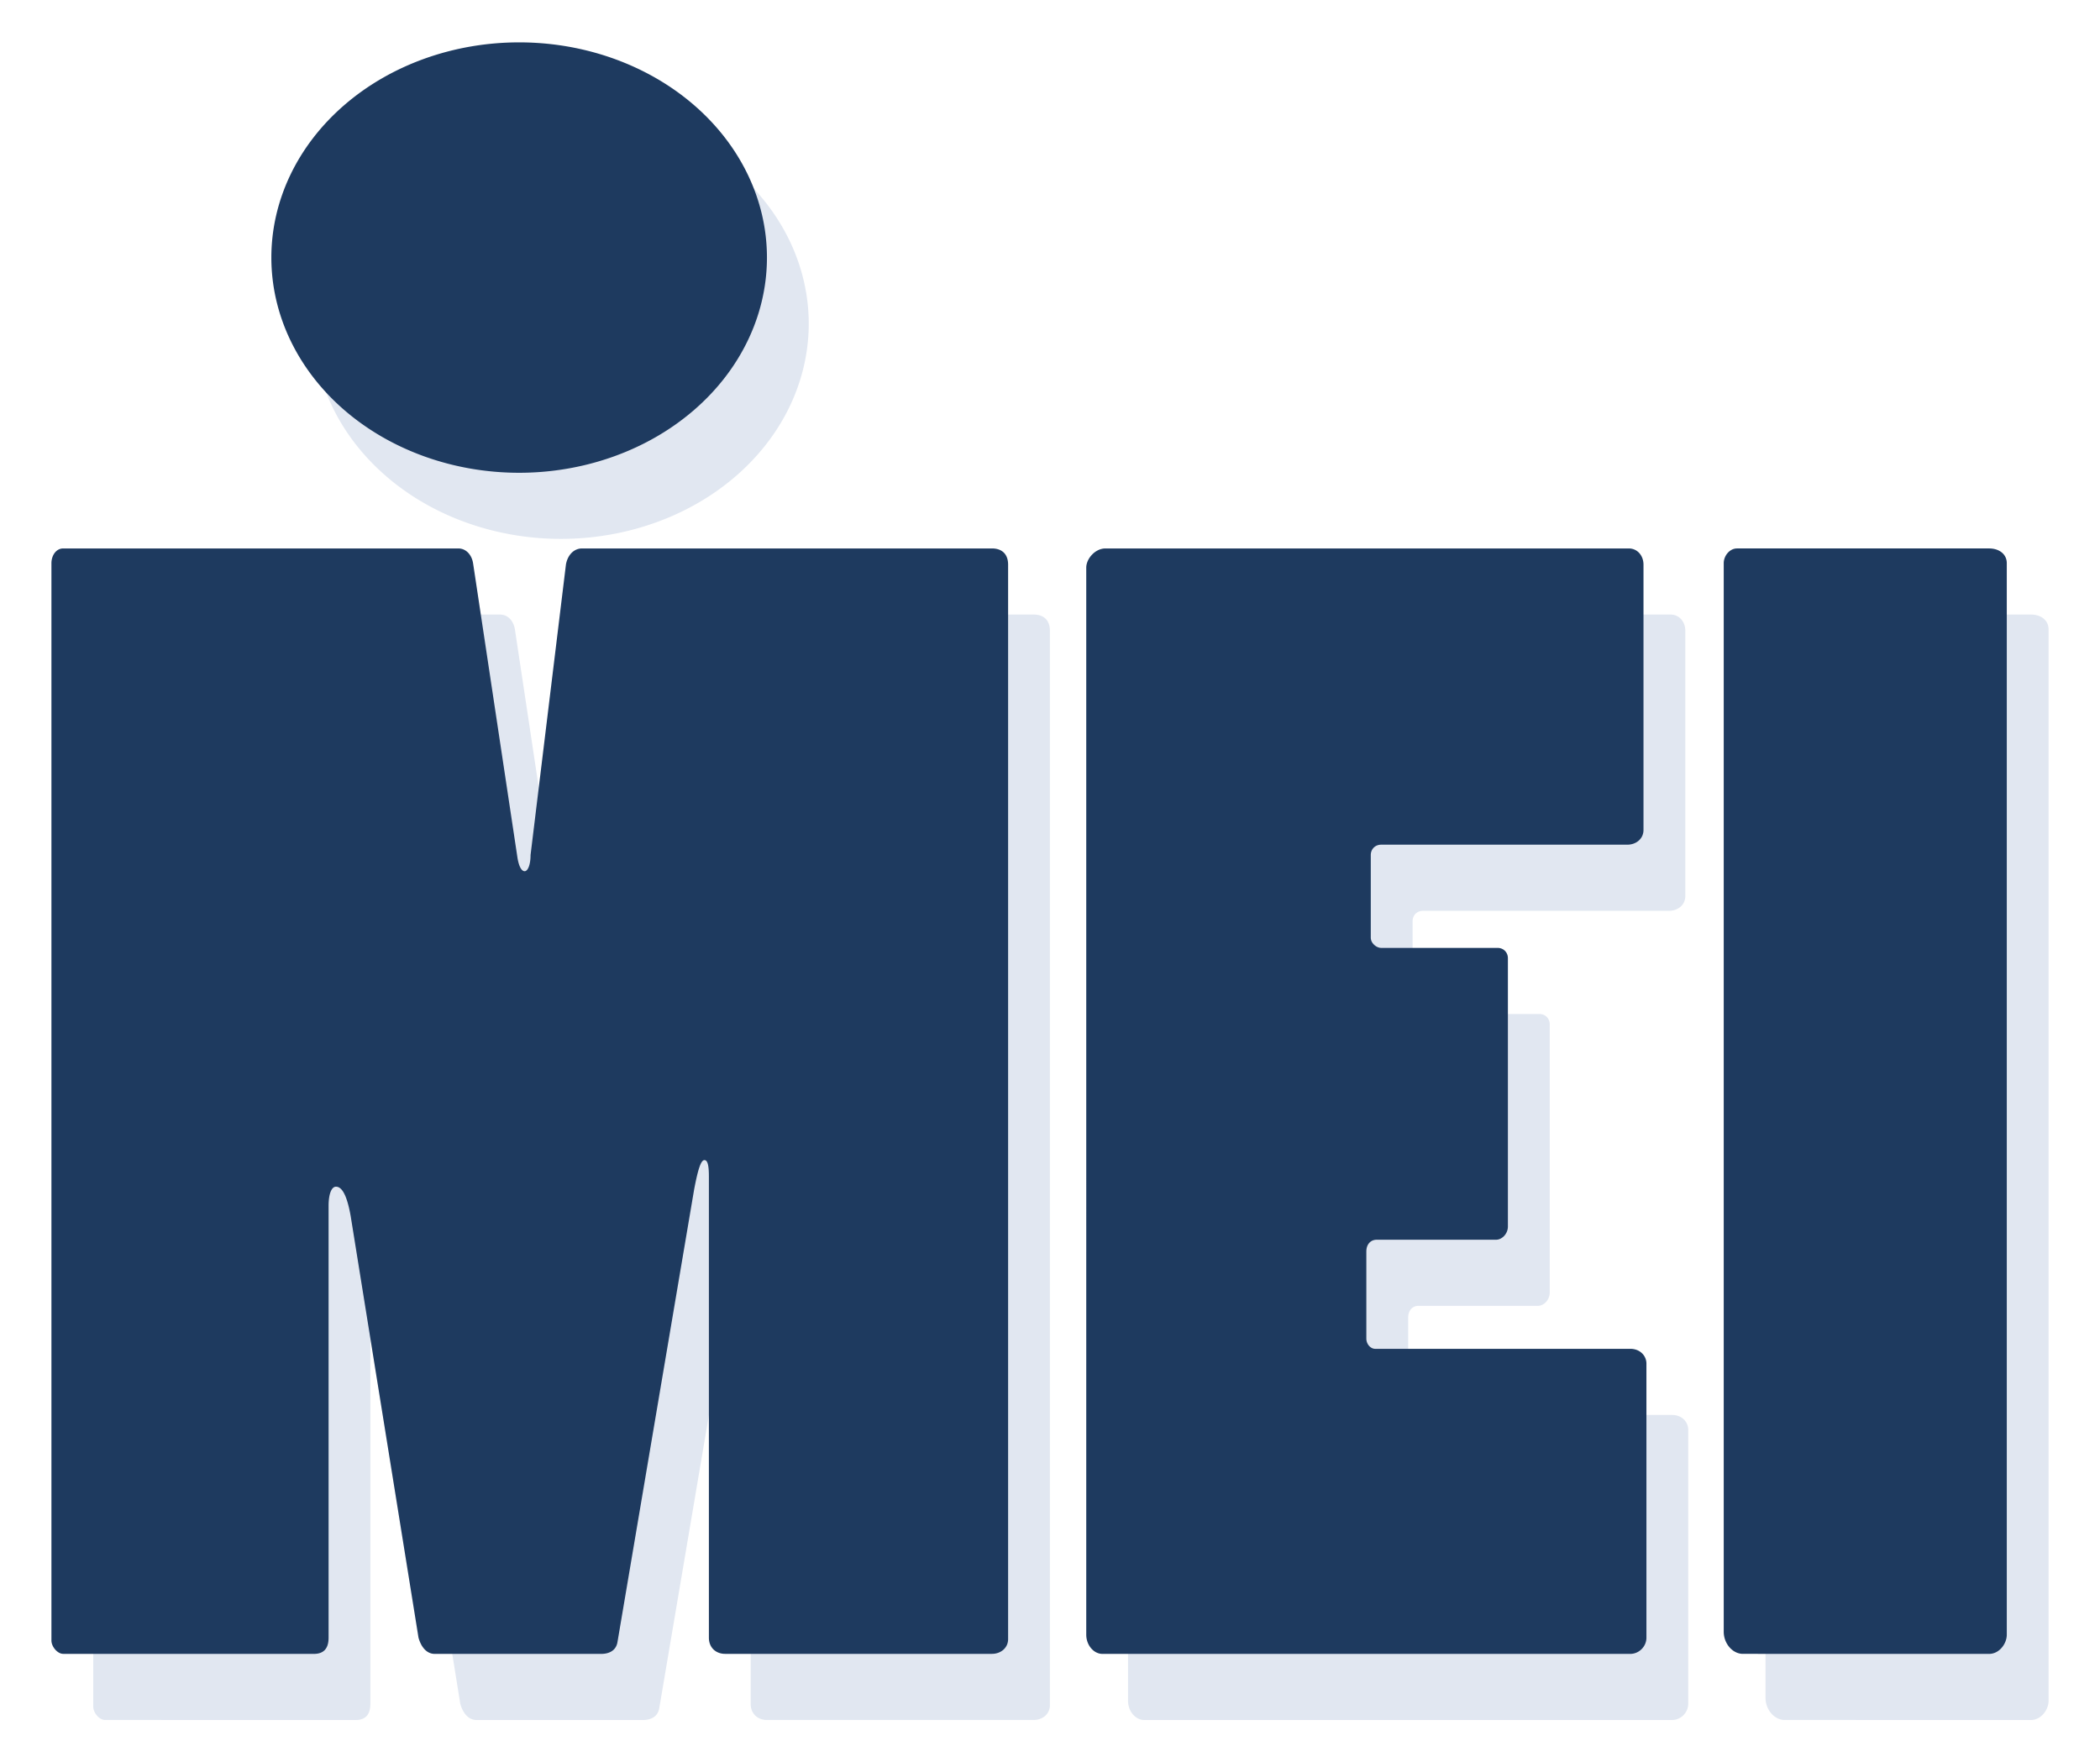 <?xml version="1.0" encoding="UTF-8" standalone="no"?>
<svg
   xmlns:dc="http://purl.org/dc/elements/1.1/"
   xmlns:cc="http://creativecommons.org/ns#"
   xmlns:rdf="http://www.w3.org/1999/02/22-rdf-syntax-ns#"
   xmlns:svg="http://www.w3.org/2000/svg"
   xmlns="http://www.w3.org/2000/svg"
   xmlns:xlink="http://www.w3.org/1999/xlink"
   xmlns:sodipodi="http://sodipodi.sourceforge.net/DTD/sodipodi-0.dtd"
   xmlns:inkscape="http://www.inkscape.org/namespaces/inkscape"
   inkscape:export-ydpi="53.056816"
   inkscape:export-xdpi="53.056816"
   inkscape:export-filename="MEI_INV.jpg"
   sodipodi:docname="MEI_INV.svg"
   inkscape:version="1.0.2-2 (e86c870879, 2021-01-15)"
   id="svg8"
   version="1.1"
   viewBox="0 0 57.29 48.089"
   height="48.089mm"
   width="57.29mm">
  <defs
     id="defs2">
    <linearGradient
       id="linearGradient2490"
       inkscape:swatch="solid">
      <stop
         style="stop-color:#000000;stop-opacity:1;"
         offset="0"
         id="stop2488" />
    </linearGradient>
    <inkscape:perspective
       sodipodi:type="inkscape:persp3d"
       inkscape:vp_x="0 : -100.41075 : 1"
       inkscape:vp_y="0 : 999.99997 : 0"
       inkscape:vp_z="210.00001 : -100.41075 : 1"
       inkscape:persp3d-origin="105 : -149.91075 : 1"
       id="perspective870" />
    <linearGradient
       inkscape:collect="always"
       xlink:href="#linearGradient2490"
       id="linearGradient2492"
       x1="39.192"
       y1="122.375"
       x2="96.136"
       y2="122.375"
       gradientUnits="userSpaceOnUse" />
  </defs>
  <sodipodi:namedview
     id="base"
     pagecolor="#ffffff"
     bordercolor="#666666"
     borderopacity="1.0"
     inkscape:pageopacity="0.0"
     inkscape:pageshadow="2"
     inkscape:zoom="1.979899"
     inkscape:cx="147.98735"
     inkscape:cy="109.34901"
     inkscape:document-units="mm"
     inkscape:current-layer="layer1"
     showgrid="false"
     inkscape:window-width="2400"
     inkscape:window-height="1261"
     inkscape:window-x="2391"
     inkscape:window-y="-9"
     inkscape:window-maximized="1"
     showguides="false"
     inkscape:showpageshadow="2"
     inkscape:pagecheckerboard="0"
     inkscape:deskcolor="#d1d1d1"
     inkscape:document-rotation="0" />
  <g
     inkscape:groupmode="layer"
     id="layer5"
     inkscape:label="Layer 2"
     transform="translate(-40.528,-90.161)"
     style="display:inline">
    <path
       id="path841-8"
       style="display:inline;fill:#e1e7f1;fill-opacity:1;stroke:none;stroke-width:1.508;stroke-miterlimit:4;stroke-dasharray:none;stroke-opacity:1"
       d="m 62.591,98.993 a 6.76,5.872 0 0 1 -6.76,5.872 6.76,5.872 0 0 1 -6.76,-5.872 6.76,5.872 0 0 1 6.76,-5.872 6.76,5.872 0 0 1 6.76,5.872 z m 33.341,38.1 c 0.282,0 0.483,-0.282 0.483,-0.523 l 6e-6,-29.238 c 0,-0.241 -0.201,-0.402 -0.483,-0.402 h -6.877 c -0.201,0 -0.362,0.201 -0.362,0.402 l -5e-6,29.157 c 0,0.322 0.241,0.603 0.523,0.603 z m -24.63,-0.523 c 0,0.282 0.201,0.523 0.442,0.523 l 14.398,1e-5 c 0.241,0 0.442,-0.201 0.442,-0.442 l 2e-6,-7.48 c 0,-0.201 -0.161,-0.402 -0.442,-0.402 h -6.957 c -0.121,0 -0.241,-0.121 -0.241,-0.282 v -2.373 c 0,-0.201 0.121,-0.322 0.282,-0.322 h 3.258 c 0.161,0 0.322,-0.161 0.322,-0.362 l 10e-7,-7.319 c 0,-0.161 -0.121,-0.282 -0.282,-0.282 h -3.177 c -0.121,0 -0.282,-0.121 -0.282,-0.282 v -2.252 c 0,-0.161 0.121,-0.282 0.282,-0.282 h 6.716 c 0.241,0 0.442,-0.161 0.442,-0.402 l 10e-7,-7.239 c 0,-0.241 -0.161,-0.442 -0.402,-0.442 H 71.825 c -0.282,0 -0.523,0.282 -0.523,0.523 z m -21.072,0.523 c 0.282,0 0.402,-0.161 0.402,-0.442 l 2e-6,-11.783 c 0,-0.322 0.08,-0.523 0.201,-0.523 0.121,0 0.282,0.121 0.402,0.804 l 1.85,11.502 c 0.08,0.282 0.241,0.442 0.442,0.442 h 4.544 c 0.201,0 0.402,-0.081 0.442,-0.322 l 2.091,-12.347 c 0.121,-0.643 0.201,-0.804 0.282,-0.804 0.08,0 0.121,0.121 0.121,0.442 l -3e-6,12.588 c 0,0.282 0.201,0.442 0.442,0.442 h 7.279 c 0.241,0 0.442,-0.161 0.442,-0.402 l 5e-6,-29.318 c 0,-0.282 -0.161,-0.442 -0.442,-0.442 H 57.55 c -0.241,0 -0.402,0.201 -0.442,0.442 l -0.965,7.923 c 0,0.282 -0.08,0.442 -0.161,0.442 -0.08,0 -0.161,-0.121 -0.201,-0.402 l -1.206,-8.003 c -0.04,-0.241 -0.201,-0.402 -0.402,-0.402 H 43.394 c -0.201,0 -0.322,0.201 -0.322,0.402 l -6e-6,29.398 c 0,0.161 0.161,0.362 0.322,0.362 z" />
  </g>
  <g
     inkscape:label="Layer 1"
     inkscape:groupmode="layer"
     id="layer1"
     transform="translate(-40.528,-90.161)"
     style="display:inline">
    <path
       inkscape:connector-curvature="0"
       id="path841-8-1"
       style="display:inline;fill:#1e3a5f;fill-opacity:1;stroke:none;stroke-width:1.508;stroke-miterlimit:4;stroke-dasharray:none;stroke-opacity:1"
       d="m 61.451,97.189 a 6.76,5.872 0 0 1 -6.76,5.872 6.76,5.872 0 0 1 -6.76,-5.872 6.76,5.872 0 0 1 6.76,-5.872 6.76,5.872 0 0 1 6.76,5.872 z m 33.341,38.1 c 0.282,0 0.483,-0.282 0.483,-0.523 l 8e-6,-29.238 c 0,-0.241 -0.201,-0.402 -0.483,-0.402 h -6.877 c -0.201,0 -0.362,0.201 -0.362,0.402 l -5e-6,29.157 c 0,0.322 0.241,0.603 0.523,0.603 z m -24.63,-0.523 c 0,0.282 0.201,0.523 0.442,0.523 l 14.398,10e-6 c 0.241,0 0.442,-0.201 0.442,-0.442 v -7.48 c 0,-0.201 -0.161,-0.402 -0.442,-0.402 H 78.044 c -0.121,0 -0.241,-0.121 -0.241,-0.282 v -2.373 c 0,-0.201 0.121,-0.322 0.282,-0.322 h 3.258 c 0.161,0 0.322,-0.161 0.322,-0.362 V 116.307 c 0,-0.161 -0.121,-0.282 -0.282,-0.282 h -3.177 c -0.121,0 -0.282,-0.121 -0.282,-0.282 v -2.252 c 0,-0.161 0.121,-0.282 0.282,-0.282 h 6.716 c 0.241,0 0.442,-0.161 0.442,-0.402 l 3e-6,-7.239 c 0,-0.241 -0.161,-0.442 -0.402,-0.442 H 70.685 c -0.282,0 -0.523,0.282 -0.523,0.523 z m -21.072,0.523 c 0.282,0 0.402,-0.161 0.402,-0.442 l 10e-7,-11.783 c 0,-0.322 0.08,-0.523 0.201,-0.523 0.121,0 0.282,0.121 0.402,0.804 l 1.85,11.502 c 0.08,0.282 0.241,0.442 0.442,0.442 h 4.544 c 0.201,0 0.402,-0.081 0.442,-0.322 l 2.091,-12.347 c 0.121,-0.643 0.201,-0.804 0.282,-0.804 0.08,0 0.121,0.121 0.121,0.442 l -3e-6,12.588 c 0,0.282 0.201,0.442 0.442,0.442 h 7.279 c 0.241,0 0.442,-0.161 0.442,-0.402 l 6e-6,-29.318 c 0,-0.282 -0.161,-0.442 -0.442,-0.442 H 56.409 c -0.241,0 -0.402,0.201 -0.442,0.442 l -0.965,7.923 c 0,0.282 -0.08,0.442 -0.161,0.442 -0.08,0 -0.161,-0.121 -0.201,-0.402 l -1.206,-8.003 c -0.04,-0.241 -0.201,-0.402 -0.402,-0.402 H 42.253 c -0.201,0 -0.322,0.201 -0.322,0.402 l -6e-6,29.398 c 0,0.161 0.161,0.362 0.322,0.362 z" />
    <g
       transform="matrix(0.046,0,0,0.036,43.66,101.914)"
       id="g1769-4"
       style="display:inline;fill:#e1e7f1;fill-opacity:1">
      <g
         id="g1767-64"
         style="display:none;fill:#e1e7f1;fill-opacity:1">
        <path
           inkscape:connector-curvature="0"
           id="path1765-8"
           style="fill:#e1e7f1;fill-opacity:1"
           d="M 325.853,408.205 286.939,172.999 c -3.248,1.756 -6.913,2.772 -10.706,2.772 h -70.702 c -3.868,0 -7.612,-1.033 -10.909,-2.86 l -38.859,235.294 c -0.452,2.634 0.527,5.345 2.56,7.077 l 77.628,64.828 c 1.431,1.206 3.162,1.809 4.819,1.809 1.732,0 3.464,-0.603 4.894,-1.809 l 77.628,-64.828 c 2.034,-1.732 3.013,-4.443 2.561,-7.077 z M 304.545,140.862 275.557,93.202 c -1.355,-2.26 -3.84,-3.689 -6.4,-3.689 h -56.546 c -2.635,0 -5.045,1.43 -6.4,3.689 l -29.064,47.66 c -1.431,2.41 -1.431,5.423 0,7.831 l 21.986,36.067 c 1.355,2.259 3.765,3.614 6.4,3.614 h 70.701 c 2.56,0 5.045,-1.355 6.4,-3.614 l 21.911,-36.067 c 1.506,-2.408 1.506,-5.421 0,-7.831 z" />
      </g>
    </g>
  </g>
</svg>
